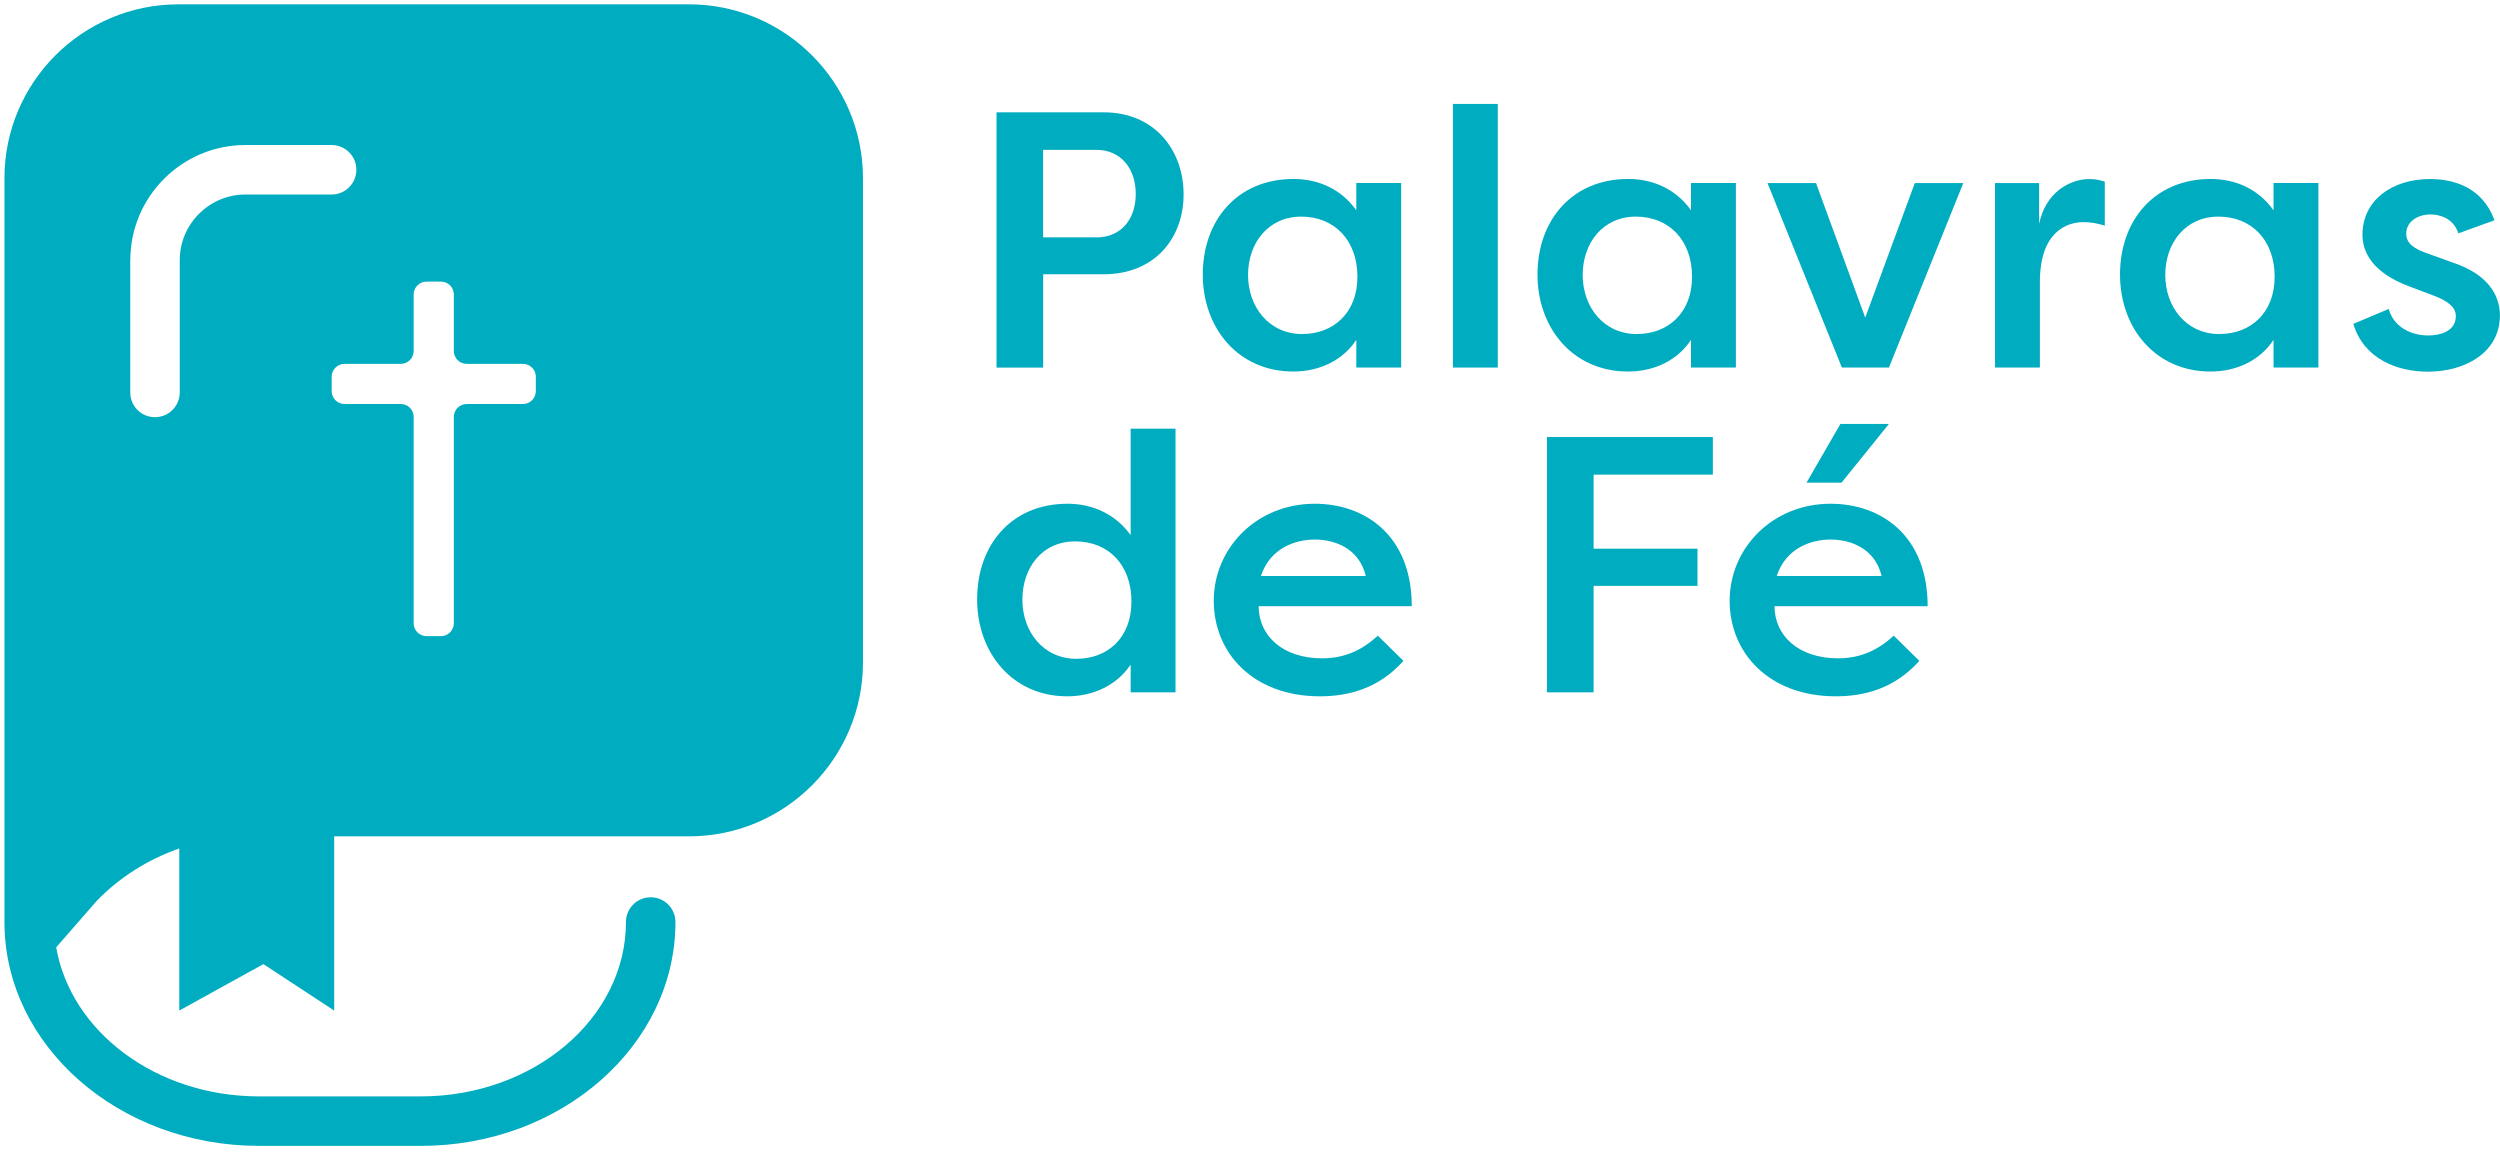 <?xml version="1.0" encoding="UTF-8"?>
<svg xmlns="http://www.w3.org/2000/svg" width="219" height="101" viewBox="0 0 219 101" fill="none">
  <path d="M60.364 0.38H15.624C7.225 0.38 0.39 7.214 0.39 15.614V80.769C0.39 91.58 10.395 100.38 22.696 100.38H36.863C49.164 100.38 59.169 91.586 59.169 80.769C59.169 79.575 58.201 78.601 57.001 78.601C55.801 78.601 54.833 79.57 54.833 80.769C54.833 89.192 46.77 96.044 36.858 96.044H22.69C13.665 96.044 6.193 90.357 4.923 82.984L8.459 78.932C10.482 76.833 12.986 75.274 15.705 74.323V88.525L23.073 84.456L29.275 88.525V73.263H60.364C68.763 73.263 75.597 66.428 75.597 58.029V15.614C75.597 7.214 68.763 0.38 60.364 0.38ZM35.107 35.392H30.186C29.559 35.392 29.055 34.888 29.055 34.262V33.004C29.055 32.378 29.559 31.874 30.186 31.874H35.107C35.733 31.874 36.237 31.369 36.237 30.743V25.799C36.237 25.173 36.742 24.668 37.368 24.668H38.626C39.252 24.668 39.756 25.173 39.756 25.799V30.743C39.756 31.369 40.26 31.874 40.886 31.874H45.808C46.434 31.874 46.938 32.378 46.938 33.004V34.262C46.938 34.888 46.434 35.392 45.808 35.392H40.886C40.26 35.392 39.756 35.897 39.756 36.523V54.597C39.756 55.223 39.252 55.727 38.626 55.727H37.368C36.742 55.727 36.237 55.223 36.237 54.597V36.523C36.237 35.897 35.733 35.392 35.107 35.392ZM11.416 22.79C11.416 17.225 15.943 12.704 21.502 12.704H29.049C30.244 12.704 31.217 13.672 31.217 14.872C31.217 16.072 30.249 17.04 29.049 17.04H21.502C18.325 17.04 15.746 19.625 15.746 22.796V34.378C15.746 35.572 14.778 36.546 13.578 36.546C12.378 36.546 11.41 35.578 11.41 34.378V22.796L11.416 22.79Z" fill="#00ACC0"></path>
  <path d="M87.295 9.84H96.686C101.155 9.84 103.683 13.162 103.683 17.028C103.683 20.895 101.126 24.025 96.686 24.025H91.382V32.204H87.295V9.84ZM96.043 20.796C98.182 20.796 99.492 19.231 99.492 16.993C99.492 14.756 98.182 13.127 96.043 13.127H91.376V20.79H96.043V20.796Z" fill="#00ACC0"></path>
  <path d="M122.742 32.198H118.812V29.77C117.664 31.526 115.647 32.546 113.288 32.546C108.5 32.546 105.364 28.778 105.364 24.048C105.364 19.318 108.366 15.678 113.317 15.678C115.491 15.678 117.502 16.57 118.812 18.425V16.031H122.742V32.198ZM114.088 29.259C116.772 29.259 118.911 27.439 118.911 24.245C118.911 21.051 116.899 18.976 113.989 18.976C111.079 18.976 109.329 21.306 109.329 24.089C109.329 26.871 111.149 29.265 114.088 29.265V29.259Z" fill="#00ACC0"></path>
  <path d="M127.276 32.198V9.104H131.206V32.198H127.276Z" fill="#00ACC0"></path>
  <path d="M152.063 32.198H148.132V29.77C146.985 31.526 144.967 32.546 142.608 32.546C137.82 32.546 134.684 28.778 134.684 24.048C134.684 19.318 137.687 15.678 142.637 15.678C144.811 15.678 146.822 16.57 148.132 18.425V16.031H152.063V32.198ZM143.402 29.259C146.086 29.259 148.225 27.439 148.225 24.245C148.225 21.051 146.214 18.976 143.304 18.976C140.394 18.976 138.643 21.306 138.643 24.089C138.643 26.871 140.463 29.265 143.402 29.265V29.259Z" fill="#00ACC0"></path>
  <path d="M165.47 32.198H161.349L154.833 16.037H159.082L163.395 27.822L167.737 16.037H171.986L165.47 32.198Z" fill="#00ACC0"></path>
  <path d="M178.629 19.613C179.174 16.866 181.313 15.683 183.04 15.683C183.585 15.683 183.904 15.782 184.379 15.909V19.776C183.771 19.55 183.04 19.457 182.525 19.457C181.087 19.457 178.693 20.257 178.693 24.726V32.198H174.763V16.037H178.629V19.613Z" fill="#00ACC0"></path>
  <path d="M203.091 32.198H199.161V29.77C198.013 31.526 195.996 32.546 193.637 32.546C188.849 32.546 185.713 28.778 185.713 24.048C185.713 19.318 188.715 15.678 193.666 15.678C195.84 15.678 197.851 16.57 199.161 18.425V16.031H203.091V32.198ZM194.437 29.259C197.121 29.259 199.26 27.439 199.26 24.245C199.26 21.051 197.248 18.976 194.338 18.976C191.428 18.976 189.678 21.306 189.678 24.089C189.678 26.871 191.498 29.265 194.437 29.265V29.259Z" fill="#00ACC0"></path>
  <path d="M209.253 27.057C209.671 28.651 211.23 29.387 212.702 29.387C213.85 29.387 215.131 28.97 215.131 27.694C215.131 26.865 214.366 26.384 213.375 25.967L211.01 25.074C207.787 23.863 206.952 22.042 206.952 20.57C206.952 17.567 209.508 15.683 212.865 15.683C214.911 15.683 217.462 16.385 218.517 19.295L215.352 20.442C214.934 19.132 213.752 18.785 212.894 18.785C211.873 18.785 210.784 19.358 210.784 20.477C210.784 21.37 211.584 21.816 212.476 22.141L214.87 23.005C218.32 24.152 218.992 26.233 218.992 27.636C218.992 30.83 216.024 32.558 212.668 32.558C210.048 32.558 207.08 31.474 206.152 28.372L209.253 27.062V27.057Z" fill="#00ACC0"></path>
  <path d="M102.975 60.649H99.045V58.22C97.863 59.976 95.851 60.997 93.486 60.997C88.727 60.997 85.597 57.229 85.597 52.499C85.597 47.768 88.565 44.128 93.521 44.128C95.695 44.128 97.706 45.021 99.045 46.876V37.549H102.975V60.649ZM94.321 57.71C97.005 57.71 99.115 55.89 99.115 52.696C99.115 49.502 97.132 47.426 94.193 47.426C91.254 47.426 89.562 49.757 89.562 52.539C89.562 55.322 91.382 57.716 94.321 57.716V57.71Z" fill="#00ACC0"></path>
  <path d="M122.934 57.901C120.76 60.33 118.111 60.997 115.618 60.997C109.804 60.997 106.326 57.229 106.326 52.626C106.326 48.023 110.065 44.128 115.172 44.128C119.548 44.128 123.67 46.876 123.67 53.102H110.256C110.256 55.658 112.331 57.669 115.815 57.669C117.827 57.669 119.328 56.933 120.702 55.687L122.94 57.89L122.934 57.901ZM110.448 50.458H119.647C119.038 47.965 116.836 47.264 115.178 47.264C113.52 47.264 111.282 47.965 110.453 50.458H110.448Z" fill="#00ACC0"></path>
  <path d="M135.513 38.285H150.045V41.578H139.599V48.064H148.7V51.322H139.599V60.649H135.513V38.285Z" fill="#00ACC0"></path>
  <path d="M168.125 57.901C165.952 60.33 163.302 60.997 160.81 60.997C154.996 60.997 151.518 57.229 151.518 52.626C151.518 48.023 155.256 44.128 160.363 44.128C164.74 44.128 168.862 46.876 168.862 53.102H155.448C155.448 55.658 157.523 57.669 161.007 57.669C163.018 57.669 164.52 56.933 165.894 55.687L168.131 57.89L168.125 57.901ZM155.633 50.458H164.833C164.224 47.965 162.021 47.264 160.363 47.264C158.706 47.264 156.468 47.965 155.639 50.458H155.633ZM165.47 37.137L161.32 42.279H158.253L161.221 37.137H165.47Z" fill="#00ACC0"></path>
</svg>
